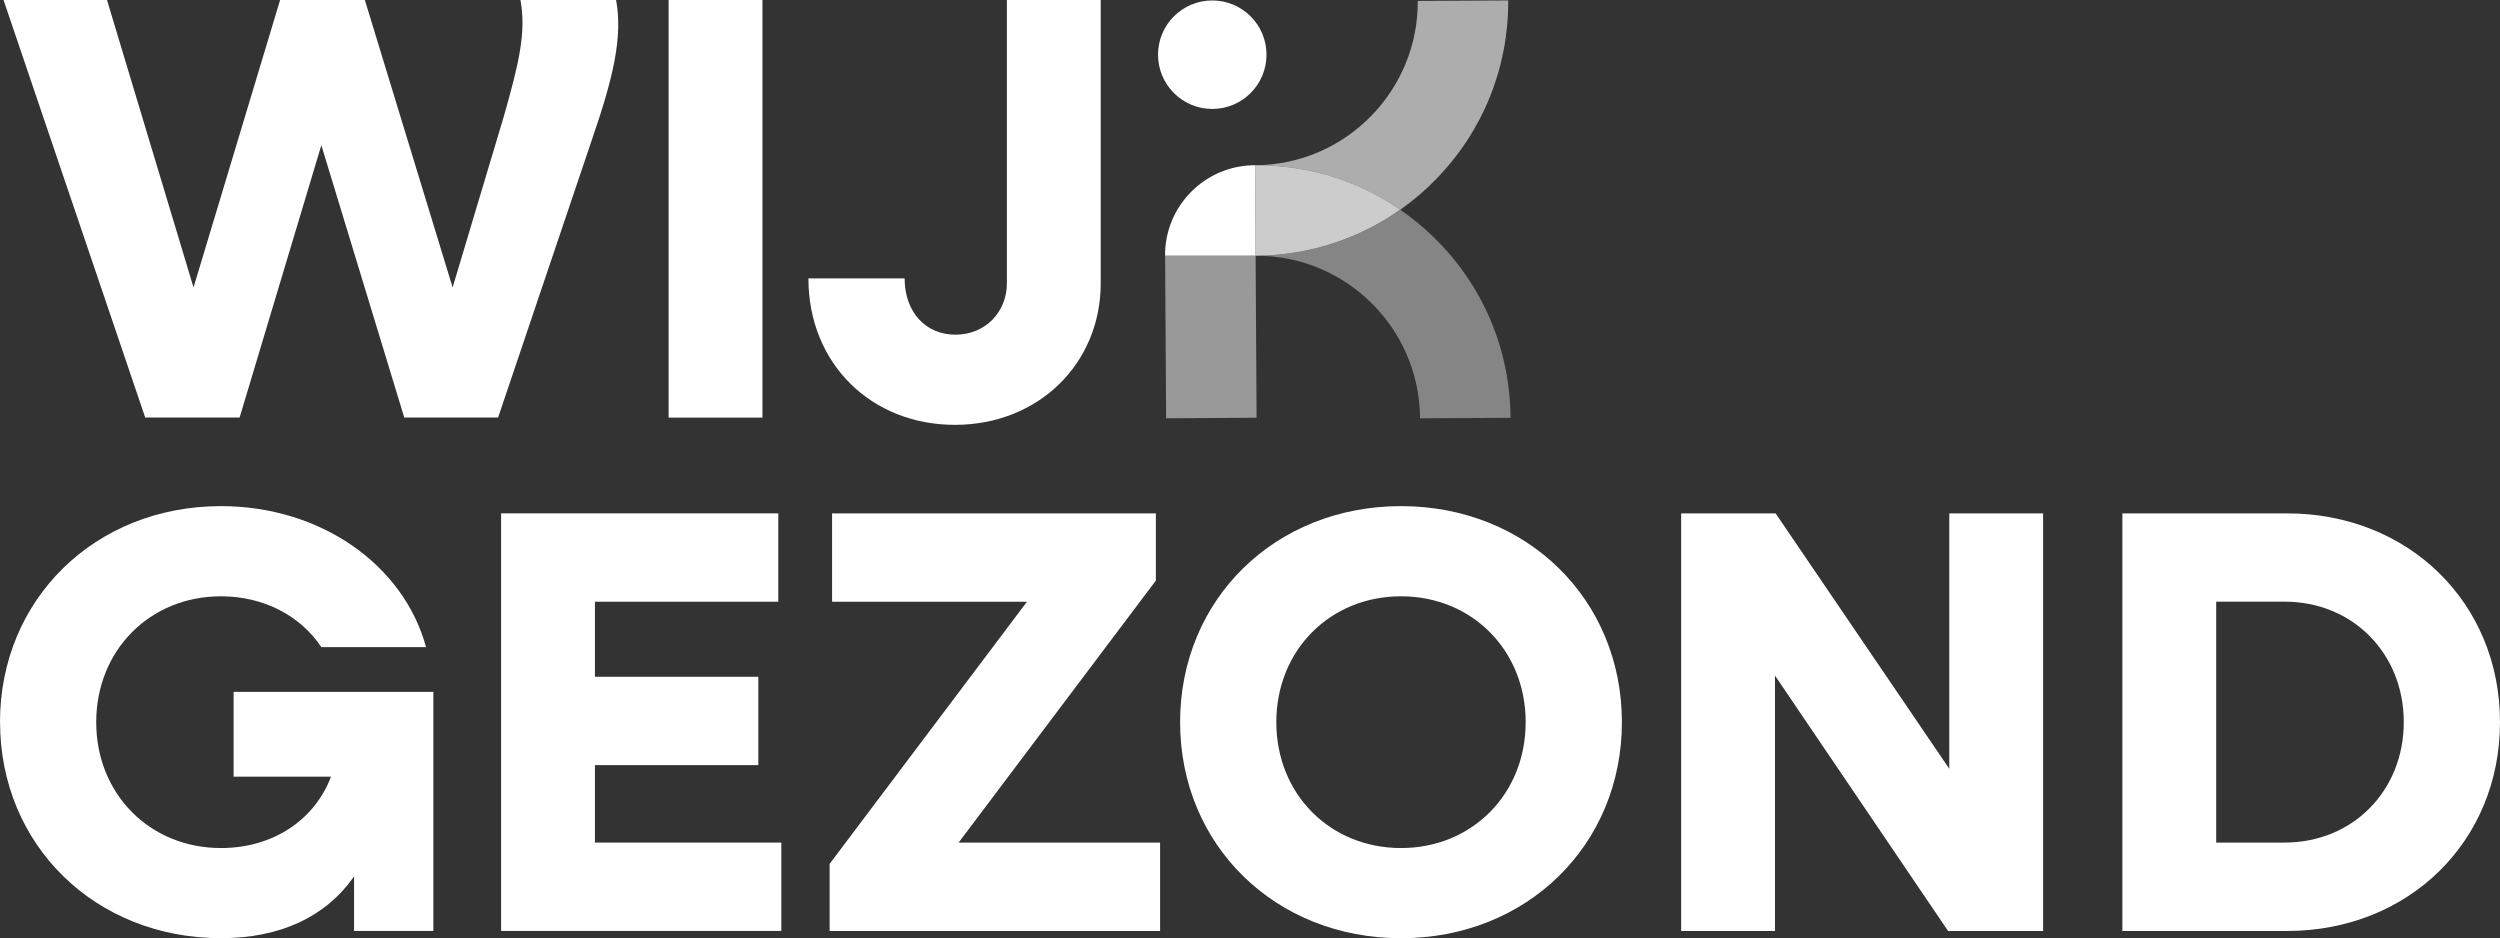 <svg xmlns="http://www.w3.org/2000/svg" id="Laag_1" width="438.33" height="164.5" viewBox="0 0 438.33 164.5"><rect x="0" y="0" width="438.33" height="164.5" fill="#333333" stroke="none"/><defs><style>.cls-1{opacity:.5;}.cls-1,.cls-2,.cls-3,.cls-4,.cls-5{fill:#fff;}.cls-2{opacity:.4;}.cls-3{opacity:.6;}.cls-4{opacity:.75;}</style></defs><path class="cls-5" d="M0,126.62c0-21.54,16.66-37.88,38.73-37.88,17.51,0,32.04,10.29,35.97,24.72h-18.36c-3.61-5.41-9.97-8.91-17.61-8.91-12.42,0-21.86,9.44-21.86,22.07s9.44,22.07,21.86,22.07c9.23,0,16.45-4.99,19.31-12.52h-17.08v-14.86h35.02v41.91h-13.9v-9.55c-4.99,7.11-12.95,10.82-23.34,10.82-22.07,0-38.73-16.34-38.73-37.88Z"></path><path class="cls-5" d="M87.86,90.01h48.6v15.49h-32.15v13.16h28.65v15.49h-28.65v13.58h32.68v15.49h-49.13v-73.22Z"></path><path class="cls-5" d="M145.47,151.45l34.59-45.95h-34.17v-15.49h56.77v11.78l-34.59,45.95h35.33v15.49h-57.94v-11.78Z"></path><path class="cls-5" d="M206.91,126.62c0-21.54,16.66-37.88,38.73-37.88s38.73,16.34,38.73,37.88-16.66,37.88-38.73,37.88-38.73-16.34-38.73-37.88ZM267.5,126.62c0-12.63-9.44-22.07-21.86-22.07s-21.86,9.44-21.86,22.07,9.44,22.07,21.86,22.07,21.86-9.44,21.86-22.07Z"></path><path class="cls-5" d="M294.77,90.01h16.55l30.45,44.78v-44.78h16.45v73.22h-16.66l-30.35-44.78v44.78h-16.45v-73.22Z"></path><path class="cls-5" d="M372.12,90.01h28.86c21.33,0,37.35,15.7,37.35,36.61s-16.02,36.61-37.35,36.61h-28.86v-73.22ZM388.57,105.5v42.23h11.99c11.99,0,20.9-9.12,20.9-21.12s-8.91-21.12-20.9-21.12h-11.99Z"></path><path class="cls-5" d="M.62,0h18.14l15.17,50.4L49.11,0h14.86l15.39,50.4,9.02-30.14c2.55-9.02,3.93-14.54,2.87-20.27h16.77c1.17,6.47-.42,13.48-4.35,24.83l-16.34,48.39h-16.45l-14.54-47.75-14.33,47.75h-16.55L.62,0Z"></path><path class="cls-5" d="M117.23,0h16.45v73.22h-16.45V0Z"></path><path class="cls-5" d="M141.74,48.81h16.87c0,5.94,3.71,9.87,8.91,9.87s9.02-3.93,9.02-9.02V0h16.45v49.66c0,14.11-10.93,24.83-25.57,24.83s-25.68-10.72-25.68-25.68Z"></path><polygon class="cls-5" points="220.05 28.97 220.15 44.83 220.16 44.83 220.08 28.97 220.05 28.97"></polygon><path class="cls-5" d="M204.28,44.83h0s15.86,0,15.86,0l-.1-15.86h0c-8.74,0-15.82,7.12-15.77,15.86Z"></path><polygon class="cls-1" points="204.46 73.34 220.32 73.24 220.15 44.83 204.28 44.83 204.46 73.34"></polygon><path class="cls-3" d="M251.76,31.44c8.25-8.44,12.74-19.57,12.68-31.36l-15.86.08c.09,15.72-12.59,28.63-28.33,28.81-.06,0-.12,0-.17,0h0c9.2-.05,18,2.68,25.43,7.8,2.22-1.57,4.32-3.34,6.26-5.33Z"></path><path class="cls-2" d="M251.44,41.65c-1.85-1.81-3.84-3.44-5.93-4.88-7.29,5.14-15.96,7.96-25.07,8.07-.09,0-.18,0-.27,0h0c15.72-.08,28.63,12.59,28.81,28.33,0,.06,0,.12,0,.17l15.86-.08c0-.09,0-.18,0-.27-.14-11.89-4.89-23.02-13.4-31.33Z"></path><polygon class="cls-5" points="220.08 28.97 220.08 28.97 220.16 44.83 220.17 44.83 220.08 28.97"></polygon><path class="cls-4" d="M220.43,44.83c9.11-.1,17.78-2.93,25.07-8.07-7.43-5.12-16.23-7.84-25.43-7.79l.08,15.86c.09,0,.18,0,.27,0Z"></path><circle class="cls-5" cx="212.55" cy="9.59" r="9.51"></circle></svg>